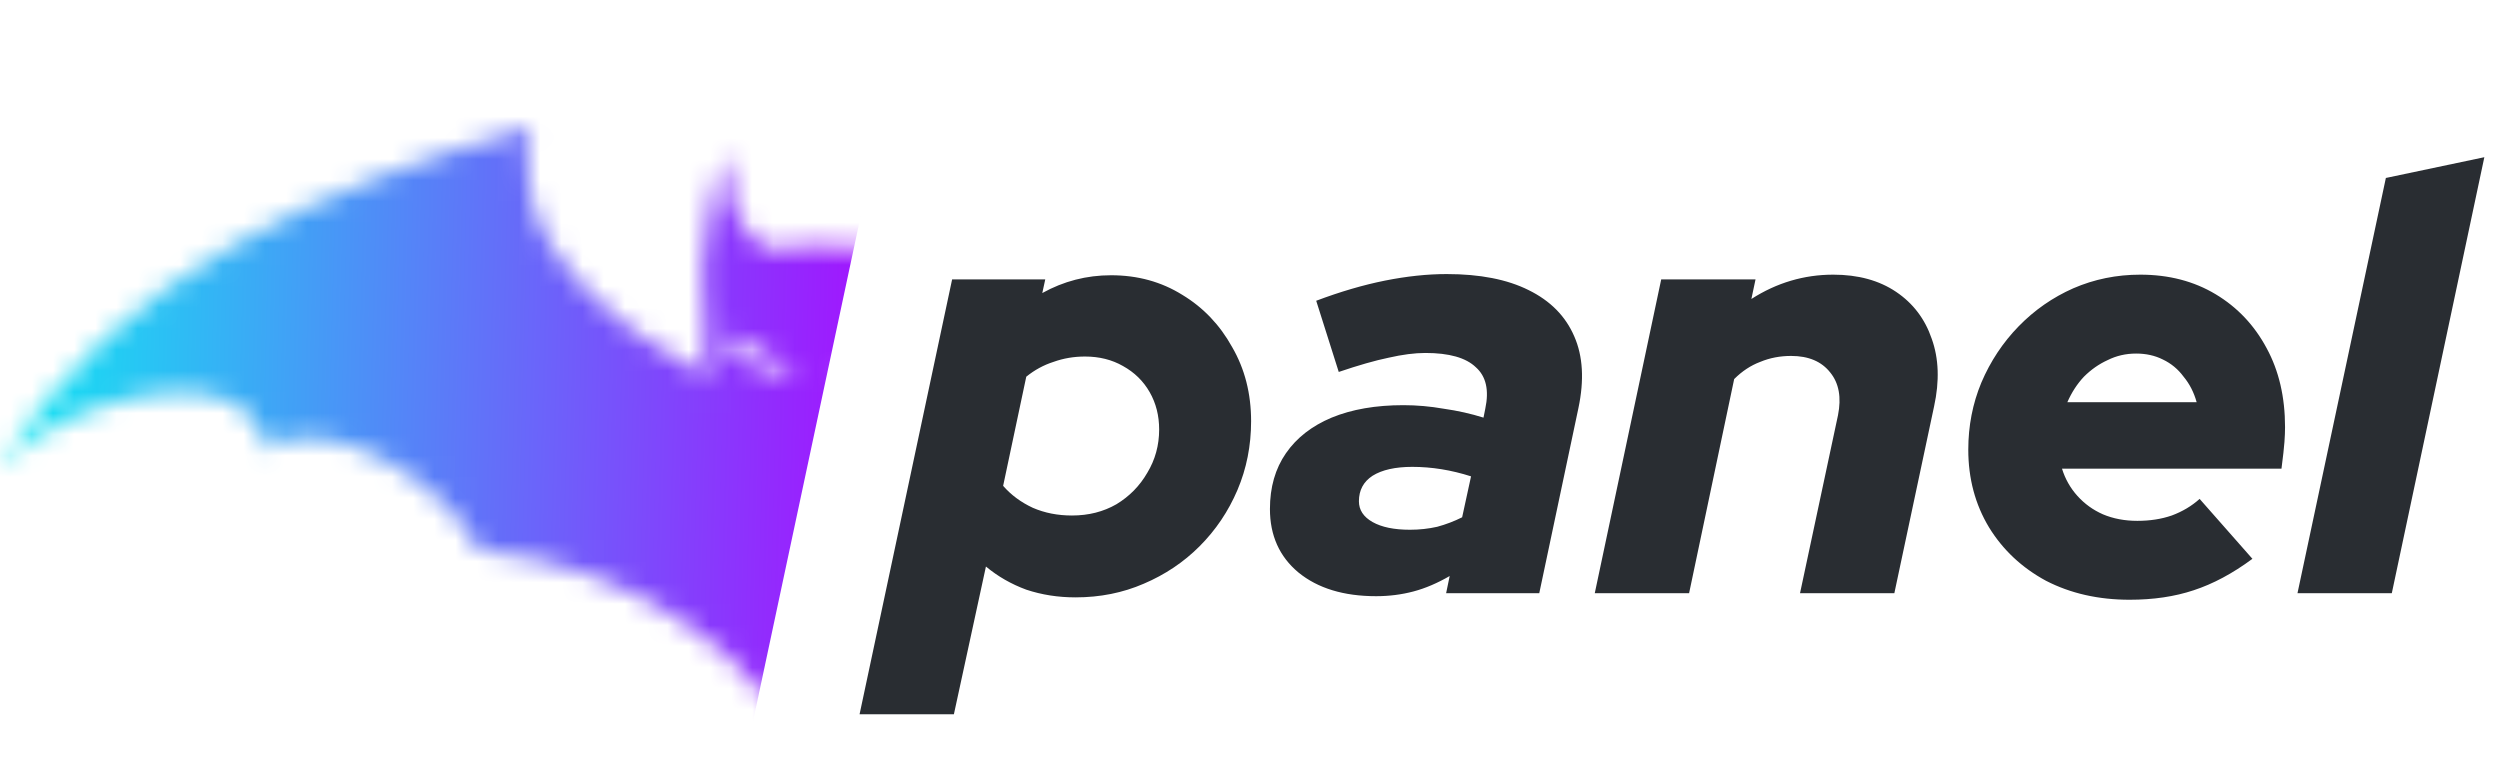 <svg width="118" height="37" viewBox="0 0 118 37" fill="none" xmlns="http://www.w3.org/2000/svg">
<mask id="mask0_2753_16522" style="mask-type:alpha" maskUnits="userSpaceOnUse" x="0" y="6" width="77" height="31">
<path fill-rule="evenodd" clip-rule="evenodd" d="M77 22.131C71.597 12.829 61.336 8.679 51.939 6C52.186 6.966 52.181 8.331 51.952 9.266C51.723 10.201 51.36 11.053 50.854 11.807C50.347 12.56 49.865 13.17 49.23 13.794C48.593 14.418 48.005 14.959 47.293 15.452C47.117 15.573 46.944 15.699 46.771 15.825C46.244 16.208 45.718 16.59 45.116 16.859C44.566 17.105 44.1 17.454 43.692 17.886C43.848 17.354 43.828 16.731 43.807 16.105L43.806 16.093C43.789 15.555 43.772 15.014 43.867 14.528C44.08 13.441 43.89 12.034 43.737 10.912C43.729 10.848 43.72 10.785 43.712 10.722L43.711 10.716C43.707 10.689 43.704 10.662 43.7 10.635C43.546 9.475 43.261 8.354 42.839 7.278C42.686 7.682 42.654 8.151 42.624 8.624C42.584 9.233 42.543 9.848 42.239 10.336C41.699 11.203 41.225 11.894 40.196 11.709C39.167 11.525 37.925 11.53 36.895 11.717C35.864 11.904 35.384 11.19 34.856 10.326C34.554 9.836 34.507 9.215 34.46 8.602V8.598L34.46 8.592C34.424 8.13 34.389 7.672 34.246 7.278C33.821 8.347 33.557 9.429 33.399 10.586C33.392 10.633 33.386 10.681 33.379 10.73C33.37 10.788 33.362 10.847 33.354 10.907C33.198 12.017 33.005 13.39 33.217 14.466C33.316 14.967 33.298 15.522 33.281 16.075L33.281 16.083C33.259 16.793 33.237 17.497 33.464 18.073C33.03 17.568 32.533 17.155 31.916 16.887C31.34 16.637 30.842 16.275 30.342 15.91C30.143 15.765 29.944 15.62 29.739 15.481C29.022 14.994 28.44 14.448 27.8 13.827C27.16 13.206 26.68 12.602 26.165 11.851C25.65 11.099 25.305 10.252 25.061 9.316C24.818 8.38 24.809 6.974 25.061 6.001C15.666 8.678 5.404 12.83 0 22.131C1.623 20.3 3.894 19.367 6.155 18.795C8.416 18.222 12.042 18.224 12.652 21.239C13.391 20.558 14.479 20.57 15.377 20.727C16.277 20.883 17.184 21.218 17.984 21.616C18.784 22.015 19.456 22.491 20.143 23.04C20.831 23.59 21.334 24.137 21.898 24.825C22.082 25.049 22.225 25.316 22.366 25.578C22.433 25.704 22.5 25.829 22.572 25.948C30.157 26.726 36.362 31.143 38.5 37C40.637 31.146 46.837 26.73 54.418 25.949C54.494 25.825 54.566 25.693 54.639 25.56L54.645 25.549C54.776 25.311 54.908 25.069 55.072 24.858C55.622 24.148 56.142 23.629 56.823 23.069C57.504 22.508 58.176 22.038 58.974 21.636C59.77 21.235 60.663 20.901 61.564 20.73C62.465 20.558 63.604 20.557 64.348 21.24C64.938 18.263 68.539 18.206 70.805 18.774C73.072 19.342 75.354 20.287 77 22.131ZM39.512 17.583C41.368 17.805 42.668 16.736 43.264 15.738C41.949 16.164 40.676 16.789 39.512 17.583ZM33.883 15.738C34.508 16.793 35.759 17.736 37.696 17.647C36.55 16.786 35.216 16.19 33.883 15.738Z" fill="url(#paint0_linear_2753_16522)"/>
</mask>
<g mask="url(#mask0_2753_16522)">
<path d="M-5 38.986L34.663 38.169L41.951 3.976L-3.933 -1L-5 38.986Z" fill="url(#paint1_linear_2753_16522)"/>
</g>
<path d="M40.572 33.712L44.94 13.188H49.336L49.196 13.832C50.204 13.272 51.287 12.992 52.444 12.992C53.695 12.992 54.815 13.3 55.804 13.916C56.793 14.513 57.577 15.335 58.156 16.38C58.753 17.407 59.052 18.573 59.052 19.88C59.052 21.037 58.837 22.12 58.408 23.128C57.979 24.136 57.381 25.023 56.616 25.788C55.869 26.535 54.992 27.123 53.984 27.552C52.995 27.981 51.921 28.196 50.764 28.196C49.943 28.196 49.168 28.075 48.44 27.832C47.731 27.571 47.096 27.207 46.536 26.74L45.024 33.712H40.572ZM50.596 24.332C51.38 24.332 52.08 24.155 52.696 23.8C53.312 23.427 53.797 22.932 54.152 22.316C54.525 21.7 54.712 21.019 54.712 20.272C54.712 19.619 54.563 19.031 54.264 18.508C53.965 17.985 53.545 17.575 53.004 17.276C52.481 16.977 51.884 16.828 51.212 16.828C50.689 16.828 50.195 16.912 49.728 17.08C49.261 17.229 48.832 17.463 48.44 17.78L47.348 22.932C47.721 23.361 48.188 23.707 48.748 23.968C49.308 24.211 49.924 24.332 50.596 24.332ZM64.953 28.14C63.423 28.14 62.2 27.767 61.285 27.02C60.389 26.273 59.941 25.275 59.941 24.024C59.941 22.997 60.193 22.12 60.697 21.392C61.201 20.664 61.92 20.104 62.853 19.712C63.805 19.32 64.935 19.124 66.241 19.124C66.876 19.124 67.511 19.18 68.145 19.292C68.799 19.385 69.424 19.525 70.021 19.712L70.105 19.292C70.292 18.415 70.143 17.761 69.657 17.332C69.191 16.884 68.397 16.66 67.277 16.66C66.773 16.66 66.195 16.735 65.541 16.884C64.907 17.015 64.123 17.239 63.189 17.556L62.125 14.196C63.264 13.767 64.347 13.449 65.373 13.244C66.4 13.039 67.371 12.936 68.285 12.936C69.853 12.936 71.141 13.188 72.149 13.692C73.176 14.196 73.895 14.924 74.305 15.876C74.716 16.809 74.781 17.939 74.501 19.264L72.653 28H68.257L68.425 27.188C67.847 27.524 67.277 27.767 66.717 27.916C66.157 28.065 65.569 28.14 64.953 28.14ZM66.549 25.004C66.997 25.004 67.427 24.957 67.837 24.864C68.248 24.752 68.64 24.603 69.013 24.416L69.433 22.484C68.5 22.185 67.576 22.036 66.661 22.036C65.859 22.036 65.233 22.176 64.785 22.456C64.356 22.736 64.141 23.137 64.141 23.66C64.141 24.071 64.356 24.397 64.785 24.64C65.215 24.883 65.803 25.004 66.549 25.004ZM75.273 28L78.409 13.188H82.861L82.665 14.112C83.859 13.347 85.147 12.964 86.529 12.964C87.705 12.964 88.694 13.235 89.497 13.776C90.299 14.317 90.859 15.055 91.177 15.988C91.513 16.921 91.55 17.985 91.289 19.18L89.413 28H84.961L86.753 19.6C86.921 18.76 86.799 18.088 86.389 17.584C85.978 17.061 85.362 16.8 84.541 16.8C84.018 16.8 83.533 16.893 83.085 17.08C82.637 17.248 82.226 17.519 81.853 17.892L79.725 28H75.273ZM100.518 28.308C99.044 28.308 97.728 28.009 96.57 27.412C95.432 26.796 94.536 25.956 93.882 24.892C93.229 23.809 92.903 22.587 92.903 21.224C92.903 20.104 93.108 19.049 93.519 18.06C93.948 17.052 94.536 16.165 95.282 15.4C96.029 14.635 96.888 14.037 97.859 13.608C98.848 13.179 99.903 12.964 101.022 12.964C102.366 12.964 103.552 13.272 104.578 13.888C105.605 14.504 106.408 15.353 106.986 16.436C107.565 17.5 107.854 18.741 107.854 20.16C107.854 20.365 107.845 20.599 107.826 20.86C107.808 21.121 107.761 21.541 107.686 22.12H97.326C97.476 22.605 97.719 23.035 98.055 23.408C98.391 23.781 98.792 24.071 99.258 24.276C99.744 24.481 100.285 24.584 100.882 24.584C101.48 24.584 102.021 24.5 102.506 24.332C103.01 24.145 103.449 23.884 103.822 23.548L106.314 26.376C105.381 27.067 104.457 27.561 103.542 27.86C102.646 28.159 101.638 28.308 100.518 28.308ZM97.579 18.984H103.682C103.552 18.517 103.346 18.116 103.066 17.78C102.805 17.425 102.478 17.155 102.086 16.968C101.713 16.781 101.293 16.688 100.826 16.688C100.341 16.688 99.893 16.791 99.483 16.996C99.072 17.183 98.698 17.444 98.362 17.78C98.045 18.116 97.784 18.517 97.579 18.984ZM108.441 28L112.613 8.4L117.261 7.42L112.893 28H108.441Z" fill="#292D32"/>
<defs>
<linearGradient id="paint0_linear_2753_16522" x1="77" y1="30.692" x2="0" y2="30.692" gradientUnits="userSpaceOnUse">
<stop stop-color="#00FFF0"/>
<stop offset="1" stop-color="#A411FF"/>
</linearGradient>
<linearGradient id="paint1_linear_2753_16522" x1="-4.15" y1="7.137" x2="41.834" y2="8.364" gradientUnits="userSpaceOnUse">
<stop stop-color="#00FFF0"/>
<stop offset="1" stop-color="#A411FF"/>
</linearGradient>
</defs>
</svg>
